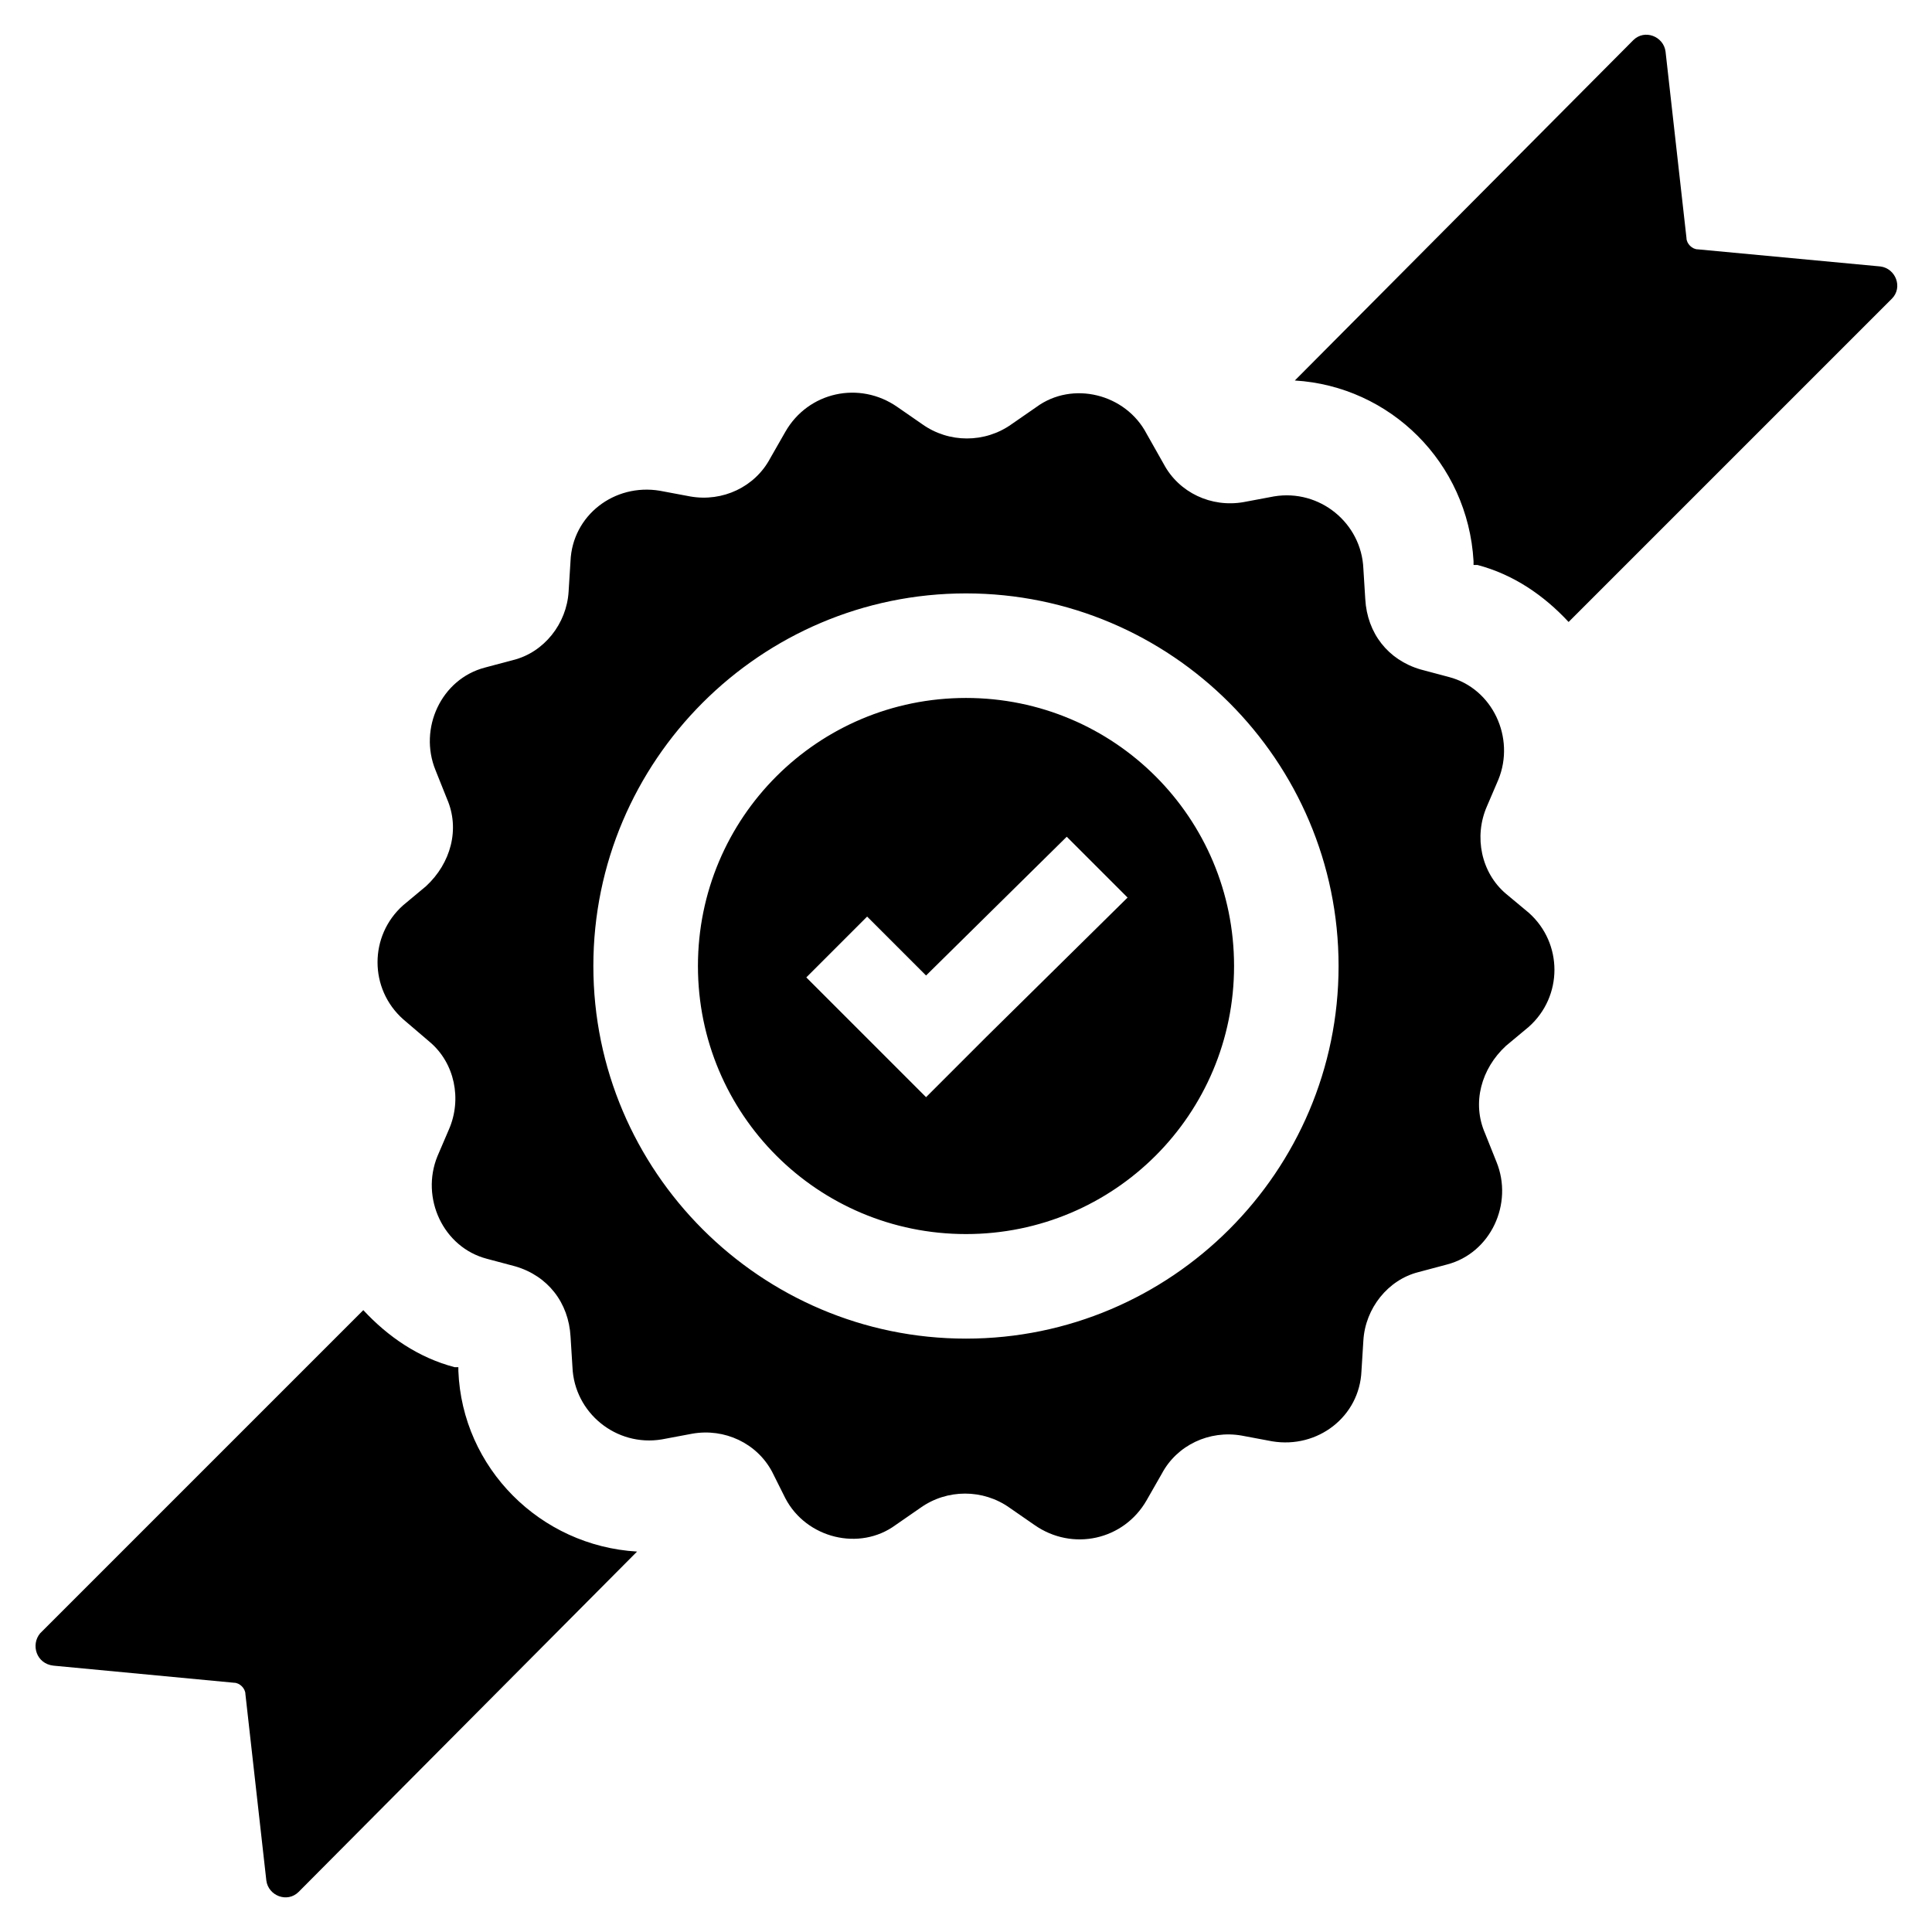 <?xml version="1.0" encoding="UTF-8"?>
<!-- Uploaded to: SVG Repo, www.svgrepo.com, Generator: SVG Repo Mixer Tools -->
<svg fill="#000000" width="800px" height="800px" version="1.1" viewBox="144 144 512 512" xmlns="http://www.w3.org/2000/svg">
 <path d="m400 471.04c39.297 0 71.039-31.738 71.039-71.039-0.004-39.293-31.742-71.035-71.039-71.035s-71.039 31.738-71.039 71.039c0 39.297 31.742 71.035 71.039 71.035zm-26.199-84.137 15.617 15.617 37.281-36.777 16.121 16.121-37.281 36.777-16.121 16.121-31.738-31.738zm-115.88 33.254c6.551 5.543 8.566 15.113 5.039 23.176l-3.023 7.051c-4.535 11.082 1.512 24.184 13.098 27.207l7.559 2.016c8.566 2.519 14.105 9.574 14.609 18.641l0.504 8.062c0.504 12.09 11.586 21.16 23.68 19.145l8.062-1.512c8.566-1.512 17.129 2.519 21.16 10.078l3.527 7.055c5.543 10.578 19.648 14.105 29.223 7.055l6.551-4.535c7.055-5.039 16.625-5.039 23.68 0l6.551 4.535c10.078 7.055 23.68 4.031 29.727-6.551l4.031-7.055c4.031-7.559 12.594-11.586 21.16-10.078l8.062 1.512c12.09 2.016 23.176-6.551 23.68-18.641l0.504-8.062c0.504-8.566 6.551-16.121 14.609-18.137l7.559-2.016c11.586-3.023 17.633-16.121 13.098-27.207l-3.023-7.559c-3.527-8.062-1.008-17.129 5.543-23.176l6.047-5.039c9.07-8.062 9.07-22.168 0-30.23l-6.047-5.039c-6.551-5.543-8.566-15.113-5.039-23.176l3.023-7.055c4.535-11.082-1.512-24.184-13.098-27.207l-7.559-2.016c-8.566-2.519-14.105-9.574-14.609-18.641l-0.504-8.062c-0.504-12.09-11.586-21.16-23.68-19.145l-8.062 1.512c-8.566 1.512-17.129-2.519-21.16-10.078l-4.547-8.047c-5.543-10.578-19.648-14.105-29.223-7.055l-6.551 4.535c-7.055 5.039-16.625 5.039-23.68 0l-6.551-4.535c-10.078-7.055-23.68-4.031-29.727 6.551l-4.031 7.055c-4.031 7.559-12.594 11.586-21.16 10.078l-8.062-1.512c-12.09-2.016-23.176 6.551-23.68 18.641l-0.504 8.062c-0.504 8.566-6.551 16.121-14.609 18.137l-7.559 2.016c-11.586 3.023-17.633 16.121-13.098 27.207l3.023 7.559c3.527 8.062 1.008 17.129-5.543 23.176l-6.047 5.039c-9.07 8.062-9.07 22.168 0 30.23zm142.07-118.9c54.41 0 98.746 44.336 98.746 98.746s-44.336 98.746-98.746 98.746-98.746-44.336-98.746-98.746c-0.004-54.41 44.332-98.746 98.746-98.746zm-245.36 275.59 85.648-85.648c6.551 7.055 14.609 12.594 24.184 15.113h1.008v1.008c1.008 25.695 21.664 46.352 47.359 47.863l-89.684 90.184c-3.023 3.023-8.062 1.008-8.566-3.023l-5.543-49.375c0-1.512-1.512-3.023-3.023-3.023l-47.855-4.531c-4.535-0.504-6.047-5.543-3.527-8.566zm332.51-332.01 89.68-90.18c3.023-3.023 8.062-1.008 8.566 3.023l5.543 49.375c0 1.512 1.512 3.023 3.023 3.023l48.367 4.535c4.031 0.504 6.047 5.543 3.023 8.566l-85.648 85.648c-6.551-7.055-14.609-12.594-24.184-15.113h-1.008v-1.008c-1.516-26.207-22.172-46.359-47.363-47.871z"/>
</svg>